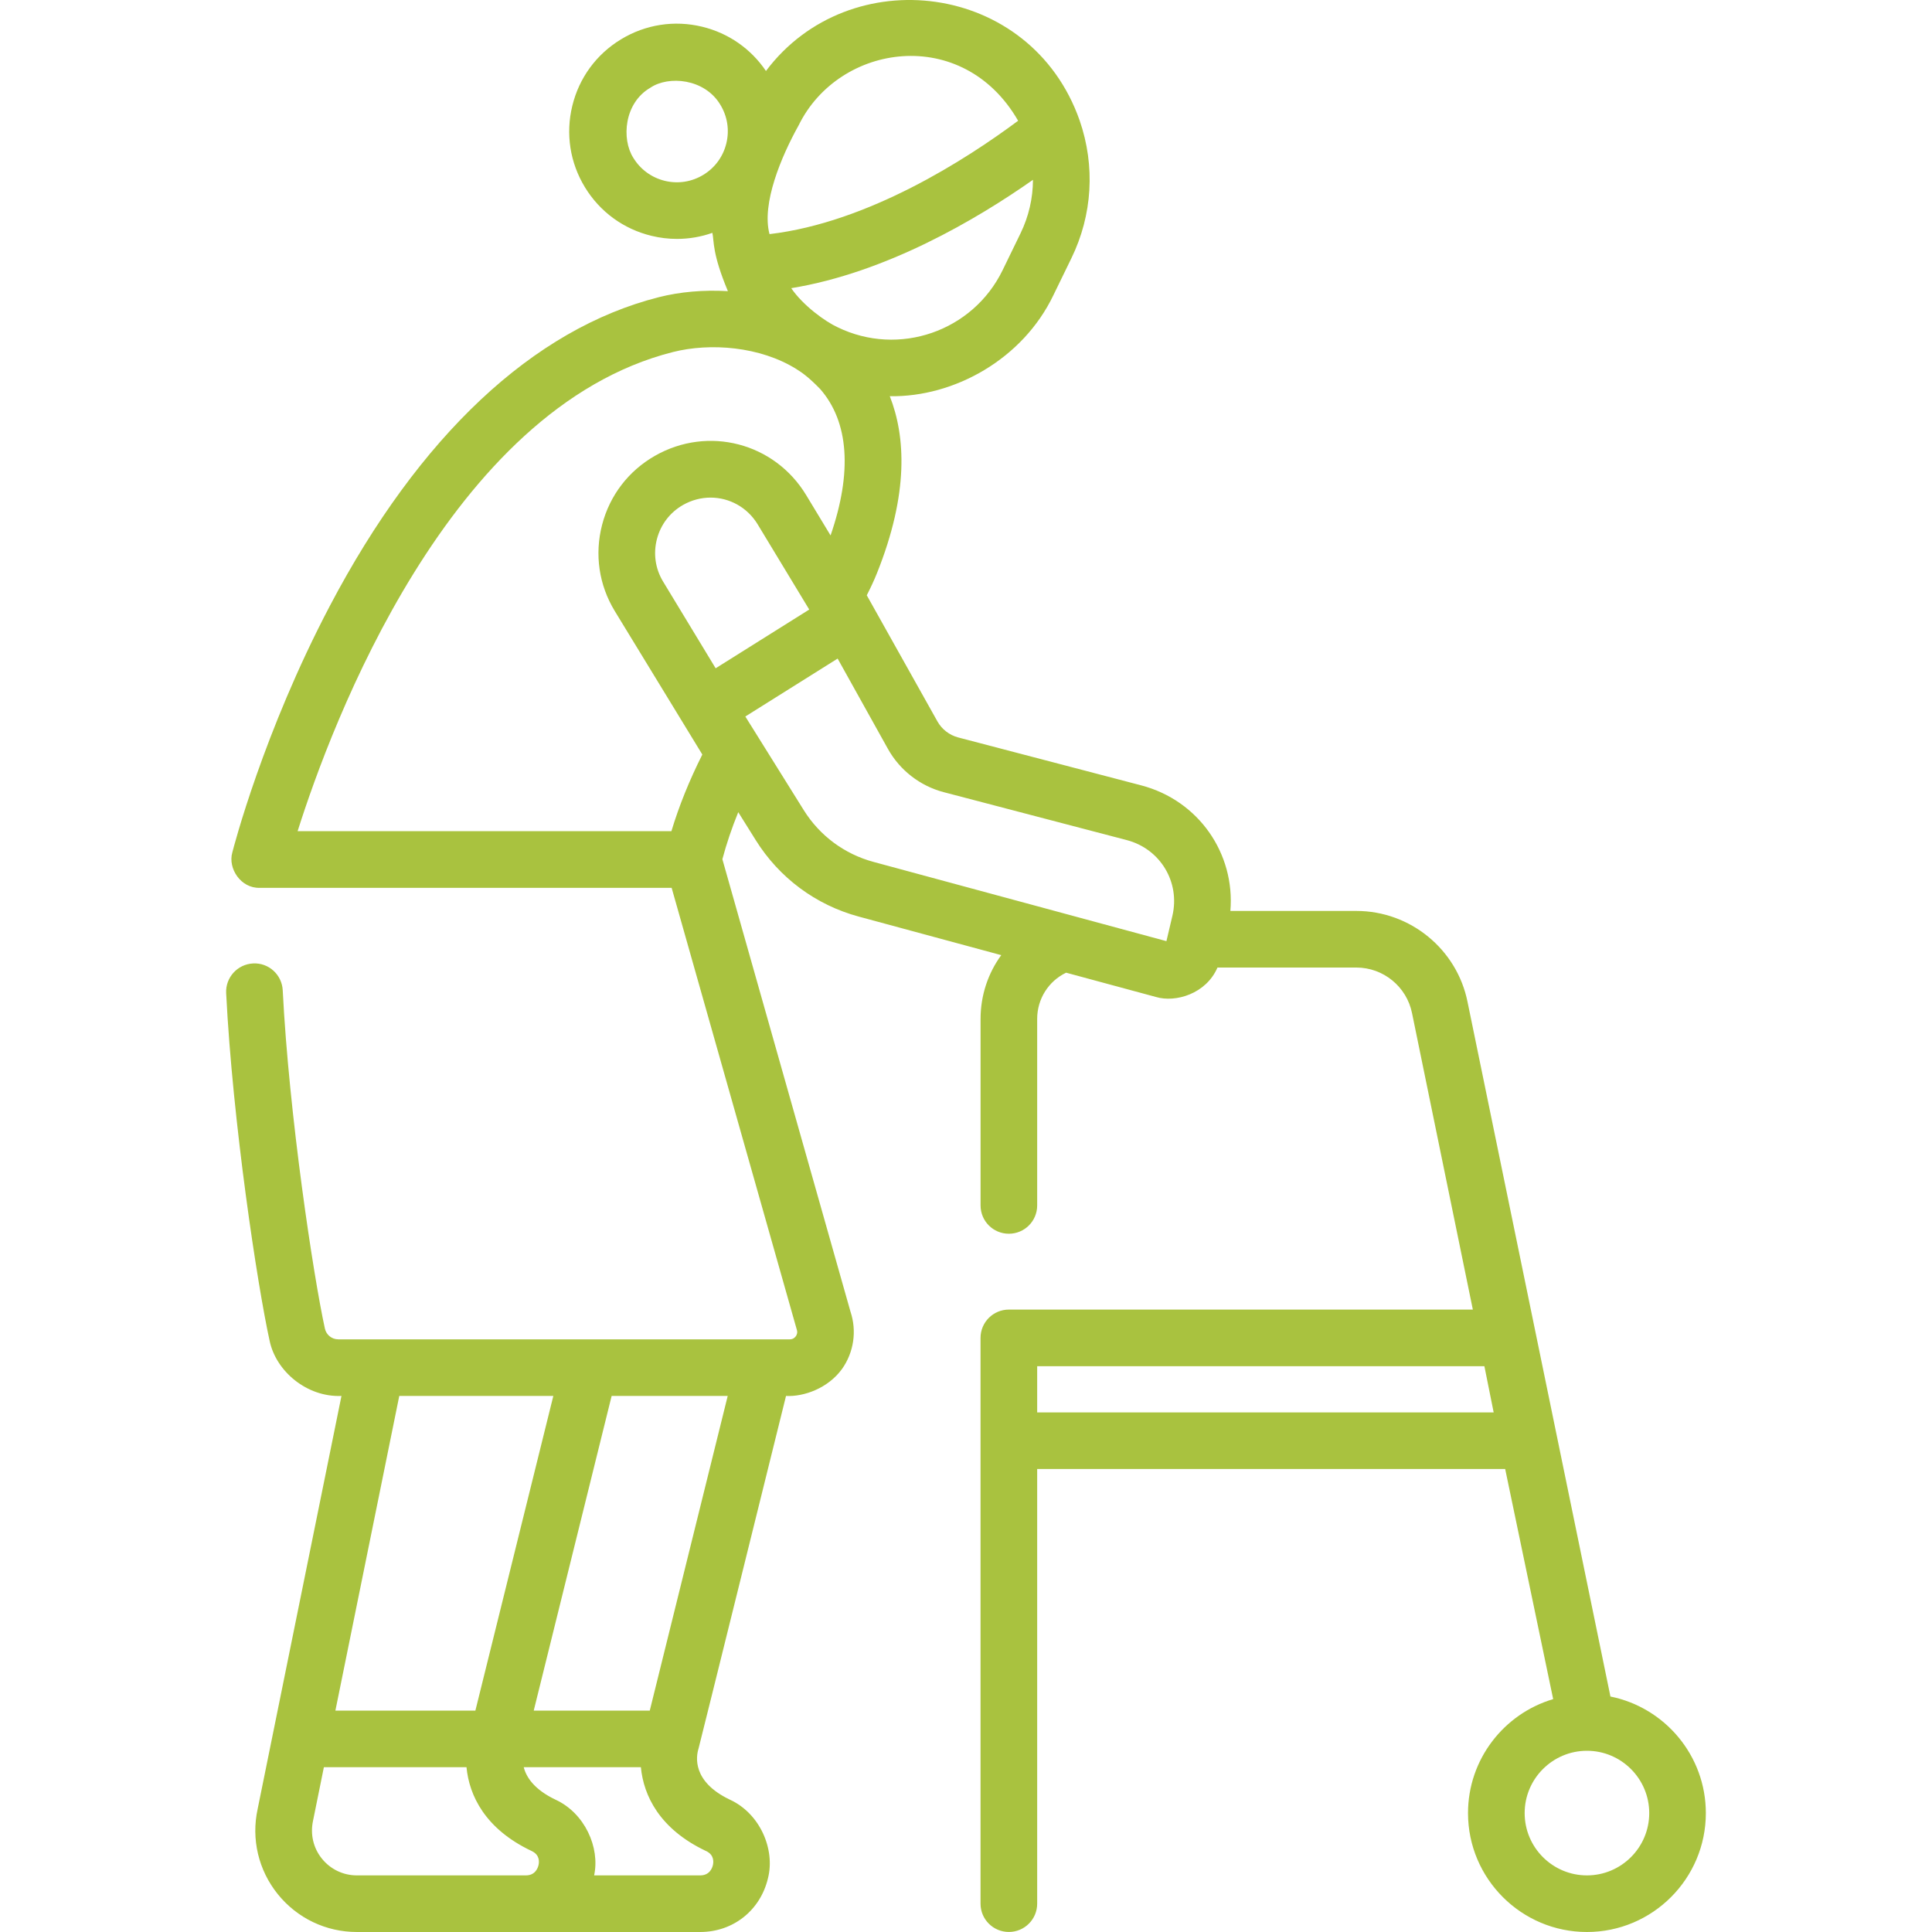 <svg width="50" height="50" viewBox="0 0 50 50" fill="none" xmlns="http://www.w3.org/2000/svg">
<g clip-path="url(#clip0_46_16952)">
<path d="M41.678 43.906L37.98 25.931C37.707 24.566 36.496 23.575 35.103 23.575H31.842C31.967 22.09 31.022 20.715 29.534 20.325L24.794 19.084C24.569 19.024 24.374 18.873 24.26 18.669L22.432 15.406C22.533 15.209 22.621 15.02 22.694 14.838C23.524 12.77 23.435 11.289 23.028 10.254C24.693 10.281 26.468 9.297 27.263 7.637L27.728 6.682C28.273 5.563 28.349 4.297 27.941 3.117C26.676 -0.484 21.98 -1.038 19.823 1.837C19.434 1.262 18.853 0.857 18.174 0.692C17.451 0.516 16.703 0.633 16.068 1.02C15.433 1.406 14.986 2.017 14.811 2.74C14.635 3.463 14.751 4.211 15.138 4.846C15.525 5.481 16.136 5.928 16.859 6.103C17.079 6.157 17.301 6.183 17.521 6.183C17.833 6.183 18.141 6.13 18.436 6.026C18.485 6.248 18.425 6.548 18.838 7.535C18.204 7.497 17.588 7.555 17.054 7.69C13.797 8.514 10.85 11.28 8.532 15.689C6.816 18.953 6.044 21.937 6.012 22.063C5.895 22.473 6.23 22.992 6.722 22.977H17.382C17.382 22.977 20.615 34.394 20.62 34.408C20.647 34.485 20.622 34.545 20.596 34.581C20.57 34.618 20.522 34.662 20.441 34.662H8.756C8.587 34.662 8.444 34.547 8.408 34.382C8.113 33.038 7.478 28.847 7.317 25.629C7.297 25.225 6.953 24.911 6.549 24.934C6.145 24.954 5.833 25.298 5.853 25.702C6.021 29.047 6.663 33.271 6.977 34.696C7.141 35.492 7.946 36.164 8.837 36.127L6.668 46.816C6.498 47.596 6.689 48.401 7.19 49.022C7.692 49.644 8.437 50 9.236 50H18.121C18.973 50 19.678 49.441 19.875 48.609C20.066 47.859 19.668 46.932 18.889 46.575C17.904 46.105 18.015 45.454 18.078 45.253C18.09 45.223 20.342 36.127 20.342 36.127C20.802 36.151 21.429 35.93 21.792 35.428C22.097 34.998 22.178 34.446 22.011 33.947L18.695 22.236C18.802 21.834 18.939 21.429 19.106 21.019L19.558 21.742C20.167 22.718 21.113 23.421 22.224 23.721L25.912 24.719C25.572 25.185 25.377 25.758 25.377 26.369V31.197C25.377 31.602 25.704 31.929 26.109 31.929C26.514 31.929 26.842 31.602 26.842 31.197V26.369C26.842 25.851 27.136 25.392 27.591 25.173L29.917 25.802C30.424 25.953 31.216 25.72 31.508 25.04H35.103C35.801 25.04 36.407 25.536 36.544 26.223L38.117 33.892H26.109C25.704 33.892 25.376 34.22 25.376 34.625L25.376 49.267C25.376 49.671 25.704 49.999 26.109 49.999C26.514 49.999 26.842 49.671 26.842 49.267V38.018H38.954L40.196 43.973C38.923 44.35 37.992 45.53 37.992 46.923C37.992 48.62 39.373 50 41.07 50C42.767 50 44.147 48.62 44.147 46.923C44.147 45.434 43.085 44.189 41.678 43.906ZM14.32 36.127L12.303 44.27H8.68L10.333 36.127L14.32 36.127ZM8.331 48.102C8.109 47.827 8.025 47.471 8.102 47.117L8.382 45.735H12.073C12.142 46.465 12.553 47.331 13.751 47.9L13.769 47.909C13.966 48.007 13.958 48.179 13.936 48.272C13.917 48.351 13.848 48.535 13.609 48.535H9.236C8.883 48.535 8.553 48.377 8.331 48.102ZM18.265 47.901C18.267 47.901 18.267 47.902 18.268 47.902C18.273 47.904 18.278 47.907 18.283 47.909C18.478 48.007 18.471 48.178 18.449 48.272C18.43 48.351 18.36 48.535 18.121 48.535H15.376C15.532 47.811 15.132 46.924 14.38 46.577C13.832 46.316 13.622 46 13.554 45.735H16.586C16.655 46.466 17.066 47.332 18.265 47.901ZM16.816 44.27H13.813L15.829 36.127H18.833L16.816 44.27ZM20.943 15.775L18.521 17.295L17.162 15.053C16.96 14.72 16.903 14.329 17.001 13.952C17.099 13.575 17.339 13.261 17.677 13.068C17.903 12.94 18.148 12.878 18.389 12.878C18.872 12.878 19.339 13.125 19.609 13.571L20.943 15.775ZM19.915 6.059C19.705 5.272 20.219 4.051 20.668 3.245C21.713 1.112 24.92 0.643 26.349 3.125C25.012 4.12 22.475 5.758 19.915 6.059ZM18.203 4.524C17.902 4.708 17.547 4.763 17.205 4.68C16.863 4.596 16.573 4.385 16.39 4.084C16.39 4.084 16.39 4.084 16.39 4.084C16.081 3.6 16.15 2.666 16.83 2.271C17.299 1.952 18.237 2.03 18.643 2.712C18.826 3.012 18.881 3.367 18.798 3.709C18.715 4.051 18.504 4.341 18.203 4.524ZM20.477 7.458C22.936 7.056 25.271 5.68 26.733 4.654C26.732 5.129 26.624 5.602 26.41 6.041L25.946 6.995C25.175 8.578 23.261 9.239 21.677 8.469C21.358 8.323 20.781 7.905 20.477 7.458ZM17.376 21.511H7.702C8.577 18.745 11.623 10.576 17.414 9.111C18.387 8.865 19.673 8.967 20.61 9.551C20.781 9.657 20.953 9.787 21.226 10.068C21.97 10.919 22.059 12.223 21.495 13.857L20.863 12.812C20.044 11.459 18.326 11.012 16.952 11.795C16.267 12.185 15.78 12.82 15.582 13.583C15.384 14.347 15.5 15.138 15.909 15.812L18.176 19.527C17.838 20.201 17.573 20.857 17.376 21.511ZM22.606 22.306C21.854 22.103 21.213 21.627 20.801 20.966L19.289 18.543L21.678 17.044L22.98 19.382C23.287 19.933 23.812 20.341 24.423 20.501L29.162 21.742C30.03 21.97 30.547 22.831 30.341 23.703L30.187 24.357L22.606 22.306ZM26.842 35.358H38.416L38.656 36.553H26.842V35.358ZM41.07 48.535C40.181 48.535 39.458 47.812 39.458 46.923C39.458 46.034 40.181 45.31 41.07 45.31C41.959 45.31 42.682 46.034 42.682 46.923C42.682 47.812 41.959 48.535 41.07 48.535Z" fill="#A9C23F"/>
</g>
<defs>
<clipPath id="clip0_46_16952">
<rect width="50" height="50" fill="white"/>
</clipPath>
</defs>
</svg>
